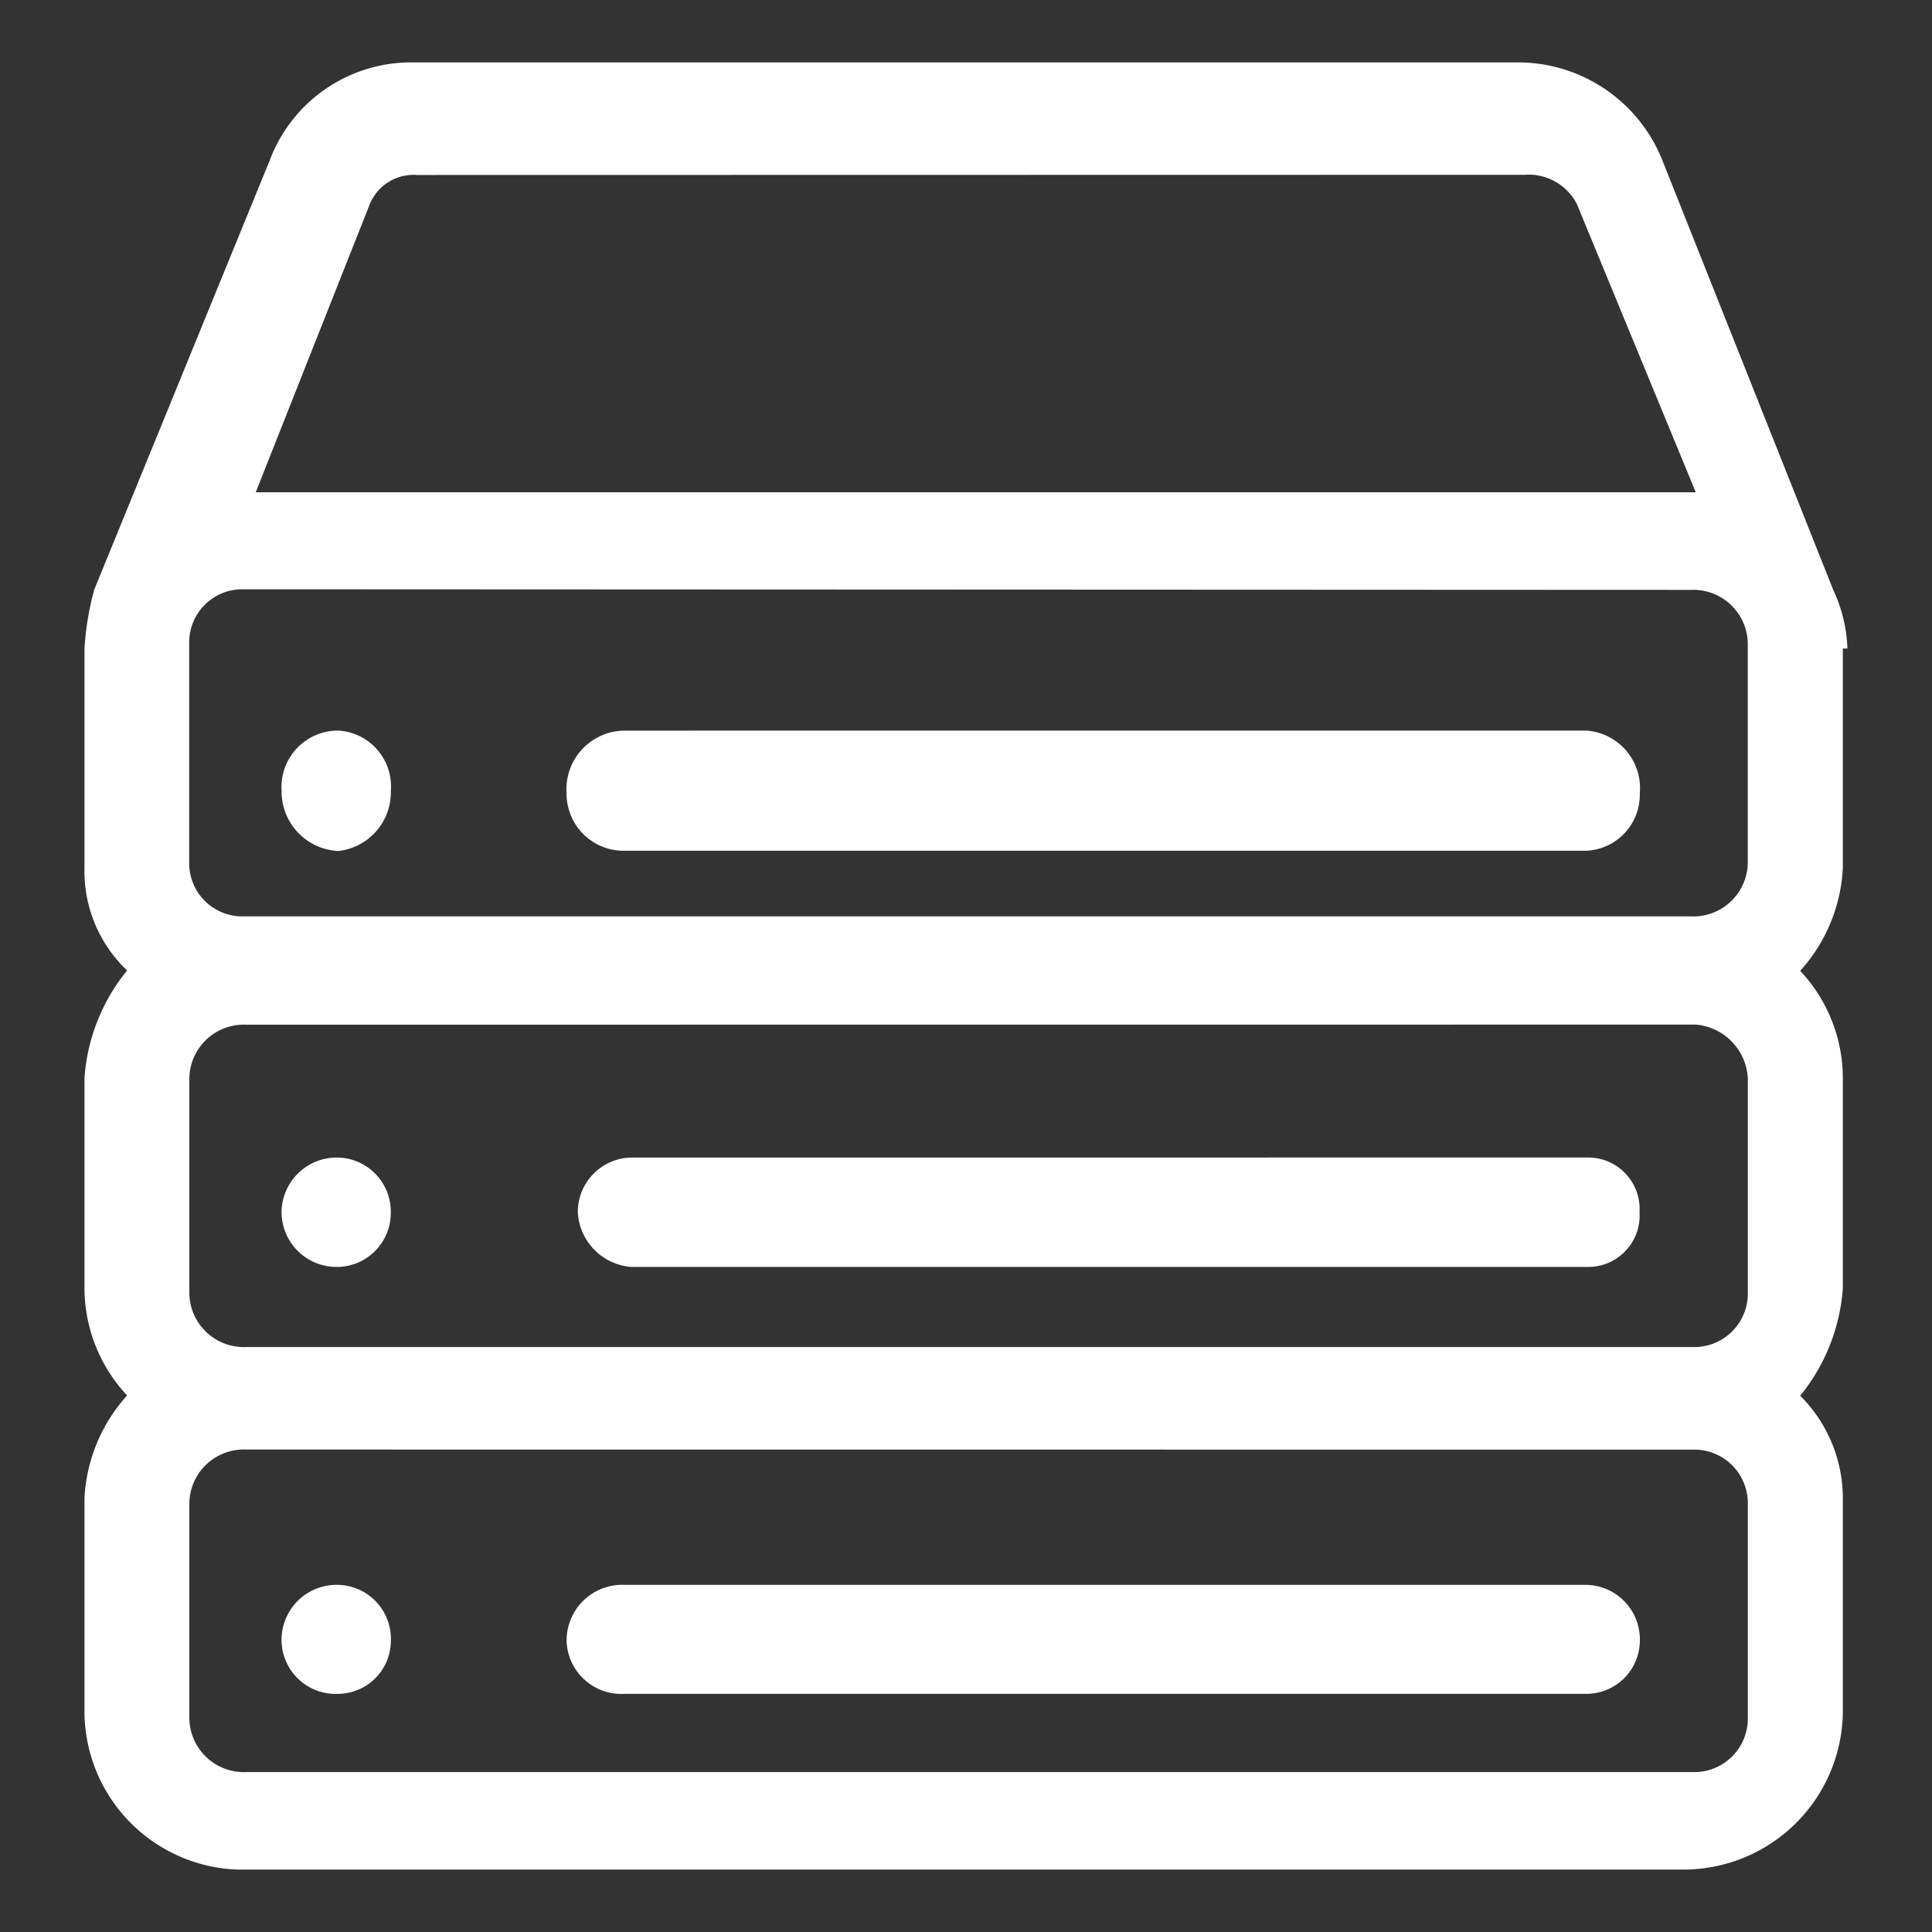 <svg xmlns="http://www.w3.org/2000/svg" width="40" height="40" viewBox="0 0 40 40">
  <rect x="0" y="0" width="40" height="40" fill="#333333" stroke="none"/>
  <g id="timeless_imapct_4" data-name="timeless imapct 4" transform="translate(-249.206 -306.069)">
    <rect id="Rectangle_154079" data-name="Rectangle 154079" width="40" height="40" transform="translate(249.206 306.069)" fill="#fff" opacity="0"/>
    <g id="Group_39049" data-name="Group 39049" transform="translate(250.955 307.361)">
      <path id="Path_74009" data-name="Path 74009" d="M30.32-80.673a1.123,1.123,0,0,1,1.079.606L33.86-74.1H4.046l2.36-5.963a.981.981,0,0,1,.981-.606Zm3.439,8.594a1.127,1.127,0,0,1,.824.306,1.127,1.127,0,0,1,.354.8v4.548a1.127,1.127,0,0,1-.354.8,1.127,1.127,0,0,1-.824.306H3.748a1.1,1.1,0,0,1-1.08-1.111v-4.551a1.1,1.1,0,0,1,1.079-1.111Zm.1,9a1.177,1.177,0,0,1,1.079,1.114v4.448a1.108,1.108,0,0,1-1.079,1.114H3.848a1.13,1.13,0,0,1-.824-.308,1.13,1.13,0,0,1-.353-.805v-4.448a1.13,1.13,0,0,1,.353-.805,1.13,1.13,0,0,1,.824-.308Zm0,8.8a1.108,1.108,0,0,1,1.079,1.114v4.448a1.108,1.108,0,0,1-1.079,1.114H3.848a1.13,1.13,0,0,1-.824-.308,1.13,1.13,0,0,1-.353-.805v-4.452a1.13,1.13,0,0,1,.353-.805,1.13,1.13,0,0,1,.824-.308ZM7.29-83a3.125,3.125,0,0,0-2.952,2.022L.7-72.079a6.1,6.1,0,0,0-.2,1.214v4.543A2.828,2.828,0,0,0,1.383-64.2,3.963,3.963,0,0,0,.5-61.973v4.349A3.266,3.266,0,0,0,1.383-55.4,3.422,3.422,0,0,0,.5-53.274v4.451a3.286,3.286,0,0,0,3.151,3.238H33.66a3.3,3.3,0,0,0,3.245-3.238v-4.451a3,3,0,0,0-.883-2.121,3.966,3.966,0,0,0,.883-2.224v-4.349a3.252,3.252,0,0,0-.883-2.224,3.427,3.427,0,0,0,.883-2.125v-4.548H37a3.113,3.113,0,0,0-.294-1.214l-3.54-8.9A3.219,3.219,0,0,0,30.22-83Z" transform="translate(-0.5 83)" fill="#fff" fill-rule="evenodd"/>
      <path id="Path_74010" data-name="Path 74010" d="M25.712-13.493a1.154,1.154,0,0,0-.862.325,1.154,1.154,0,0,0-.349.852,1.136,1.136,0,0,0,.379.794,1.136,1.136,0,0,0,.832.285h19.9a1.107,1.107,0,0,0,1.109-1.079,1.129,1.129,0,0,0-.306-.822,1.129,1.129,0,0,0-.8-.355Z" transform="translate(-14.519 45.014)" fill="#fff" fill-rule="evenodd"/>
      <path id="Path_74011" data-name="Path 74011" d="M25.712-52.492a1.211,1.211,0,0,0-.889.385,1.211,1.211,0,0,0-.323.913,1.182,1.182,0,0,0,.354.851,1.182,1.182,0,0,0,.857.338h19.9a1.16,1.16,0,0,0,1.109-1.189,1.193,1.193,0,0,0-.281-.883,1.193,1.193,0,0,0-.828-.416Z" transform="translate(-14.519 66.327)" fill="#fff" fill-rule="evenodd"/>
      <path id="Path_74012" data-name="Path 74012" d="M10.677-52.493a1.169,1.169,0,0,0-.86.366,1.169,1.169,0,0,0-.317.879A1.233,1.233,0,0,0,10.677-50a1.223,1.223,0,0,0,1.085-1.245,1.154,1.154,0,0,0-.28-.851A1.154,1.154,0,0,0,10.677-52.493Z" transform="translate(-5.419 66.327)" fill="#fff" fill-rule="evenodd"/>
      <path id="Path_74013" data-name="Path 74013" d="M26.11-33a1.128,1.128,0,0,0-1.1,1.134,1.2,1.2,0,0,0,1.1,1.13H45.892a1.065,1.065,0,0,0,.8-.321,1.065,1.065,0,0,0,.3-.81,1.068,1.068,0,0,0-.3-.811,1.068,1.068,0,0,0-.8-.323Z" transform="translate(-14.796 55.674)" fill="#fff" fill-rule="evenodd"/>
      <path id="Path_74014" data-name="Path 74014" d="M10.677-33a1.142,1.142,0,0,0-.828.319,1.142,1.142,0,0,0-.35.815,1.14,1.14,0,0,0,.35.813,1.14,1.14,0,0,0,.827.317,1.118,1.118,0,0,0,1.085-1.13A1.121,1.121,0,0,0,10.677-33Z" transform="translate(-5.419 55.674)" fill="#fff" fill-rule="evenodd"/>
      <path id="Path_74015" data-name="Path 74015" d="M10.677-13.493a1.139,1.139,0,0,0-.844.333,1.139,1.139,0,0,0-.333.844,1.119,1.119,0,0,0,.362.786,1.119,1.119,0,0,0,.815.293,1.1,1.1,0,0,0,1.085-1.079,1.119,1.119,0,0,0-.295-.817,1.119,1.119,0,0,0-.79-.36Z" transform="translate(-5.419 45.014)" fill="#fff" fill-rule="evenodd"/>
    </g>
  </g>
</svg>
